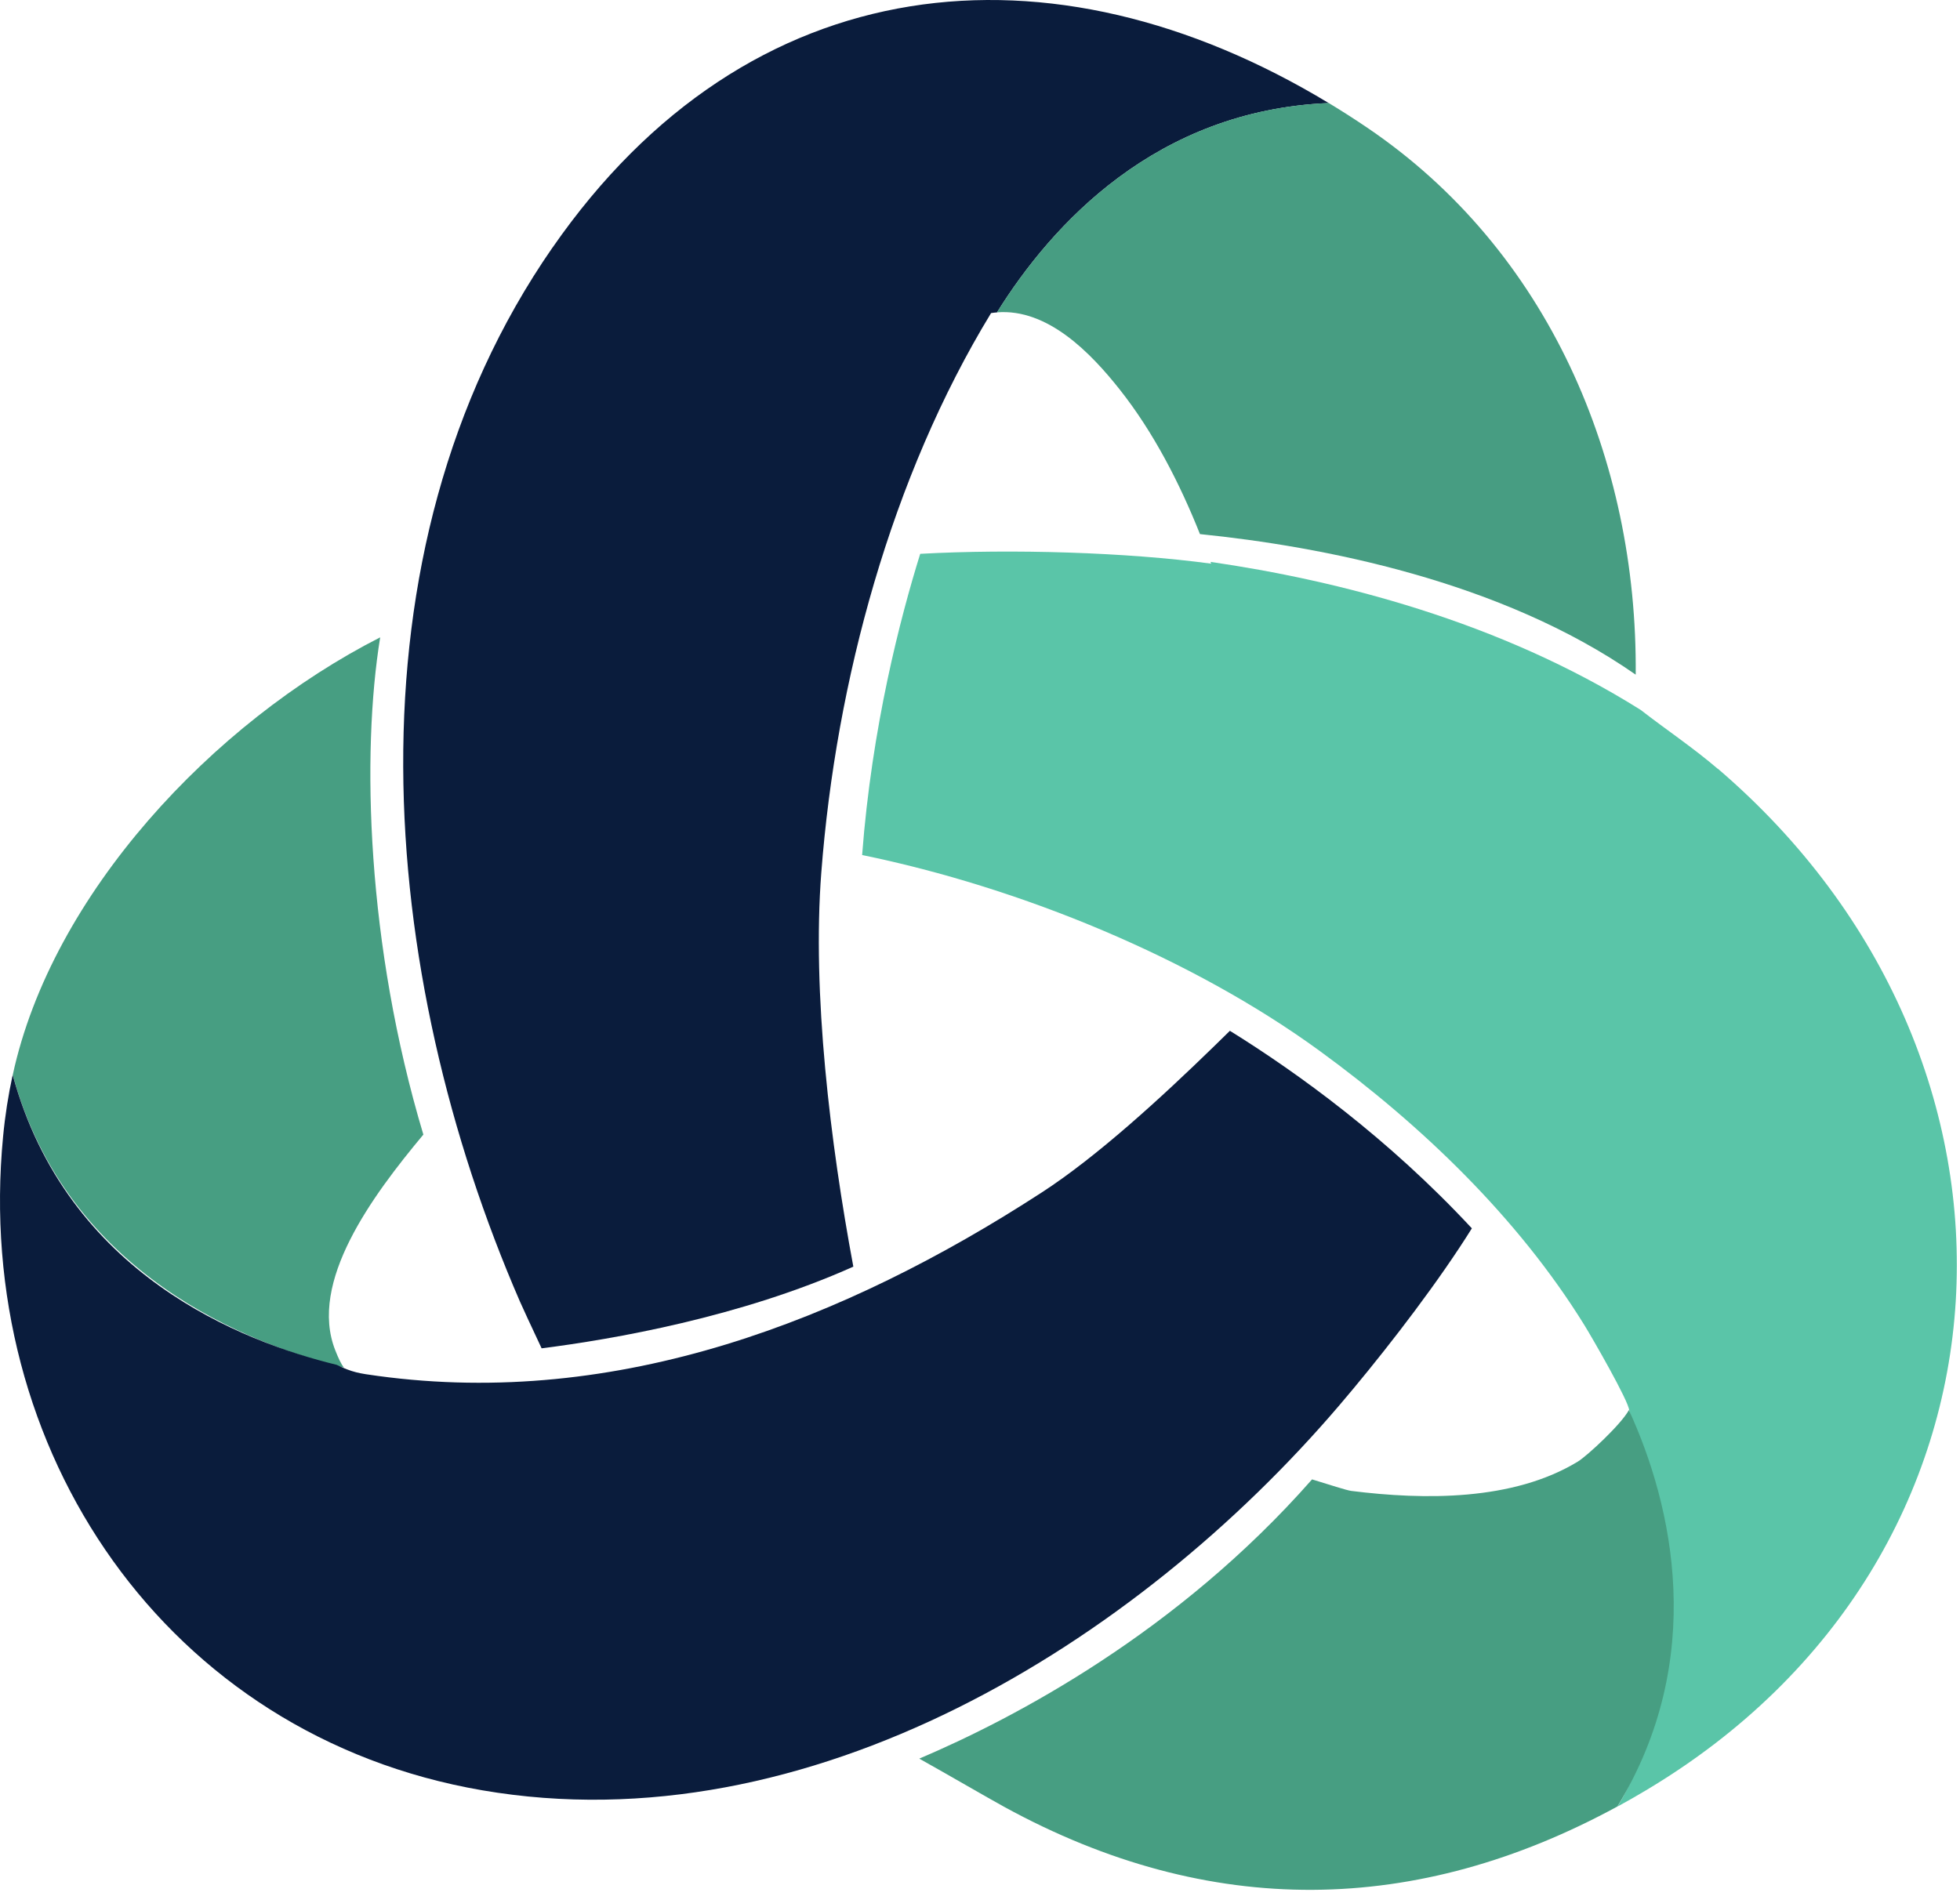 <svg width="308" height="298" viewBox="0 0 308 298" fill="none" xmlns="http://www.w3.org/2000/svg">
<rect width="308" height="298" fill="white"/>
<g clip-path="url(#clip0_1_15)">
<path d="M86.813 38.926C53.452 87.043 59.34 153.111 81.708 204.588C81.976 205.206 83.523 208.576 85.111 211.936C96.228 210.524 116.327 207.061 134.095 199.095C130.465 179.617 127.598 156.069 129.063 137.138C131.373 107.066 140.056 74.954 155.741 49.211C156.051 49.159 156.36 49.128 156.669 49.108C165.311 35.247 181.657 17.346 208.799 16.202C165.188 -10.18 117.637 -5.532 86.813 38.936V38.926Z" fill="#0A1C3C"/>
<path d="M214.801 20.036C212.811 18.686 210.81 17.408 208.799 16.192C181.667 17.336 165.322 35.236 156.669 49.097C164.631 48.459 171.416 55.477 175.974 61.248C181.254 67.926 185.369 75.923 188.566 83.951C207.52 85.878 235.808 91.237 257.041 106.046C257.33 72.213 243.274 39.297 214.801 20.036Z" fill="#479D82"/>
<path d="M269.921 120.834C266.064 117.526 261.836 114.703 257.825 111.59C235.509 97.564 210.026 91.196 190.226 88.32L190.329 88.599C177.088 86.805 159.072 86.259 144.604 87.053C141.489 97.06 137.004 114.249 135.477 134.397C160.444 139.518 187.432 150.638 207.397 165.2C223.371 176.845 238.509 191.376 248.956 208.256C250.121 210.142 256.01 220.324 256.02 221.716C256.02 221.932 268.313 260.763 254.184 283.961C255.659 283.157 257.124 282.323 258.588 281.447C320.019 244.872 323.35 166.529 269.942 120.824L269.921 120.834Z" fill="#5AC5A8"/>
<path d="M255.958 221.654C254.772 223.859 249.441 228.826 247.935 229.744C237.757 235.937 223.814 235.783 212.357 234.35C211.604 234.257 208.851 233.35 206.18 232.536C185.019 256.59 159.495 270.028 144.459 276.428C149.224 279.097 154.999 282.467 157.814 284.013C190.134 301.718 222.669 301.099 254.164 283.951C268.292 260.763 262.888 236.71 255.969 221.643L255.958 221.654Z" fill="#479E82"/>
<path d="M59.742 100.182C33.435 113.569 8.139 140.58 2.003 168.961C10.552 200.373 39.251 211.338 54.039 214.965C53.596 214.378 53.194 213.533 52.689 212.255C48.44 201.517 58.505 187.965 66.528 178.339C57.608 148.587 56.772 118.454 59.742 100.192V100.182Z" fill="#479E82"/>
<path d="M193.279 162.015C192.464 162.819 191.629 163.633 190.773 164.468C182.389 172.63 172.344 181.833 163.682 187.45C132.683 207.566 97.146 221.406 59.371 216.274C56.411 215.872 55.401 215.728 52.915 214.533C38.127 210.915 10.541 200.373 1.992 168.961C1.301 172.135 0.796 175.361 0.487 178.628C-4.267 227.981 26.175 272.872 75.778 281.405C127.073 290.227 178.48 258.372 210.459 220.901C216.152 214.234 223.649 204.722 229.311 196.158C230.002 195.117 230.662 194.086 231.291 193.076C218.122 178.896 203.88 168.611 193.269 162.026L193.279 162.015Z" fill="#0A1C3C"/>
</g>
<defs>
<clipPath id="clip0_1_15">
<rect width="308" height="298" fill="white"/>
</clipPath>
</defs>
</svg>
